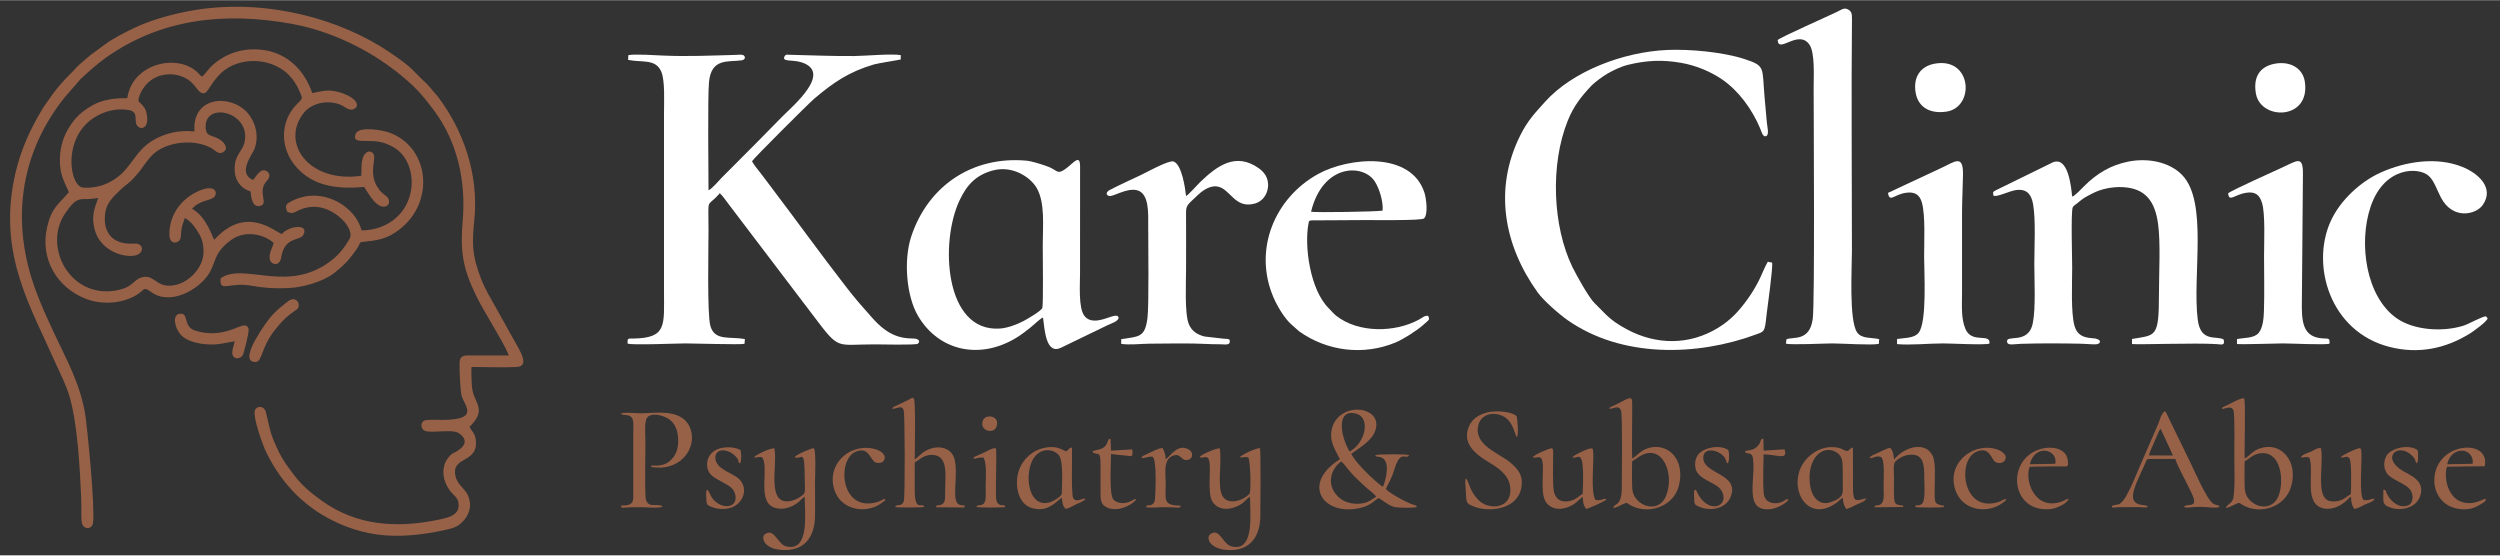 <svg xmlns="http://www.w3.org/2000/svg" xmlns:xlink="http://www.w3.org/1999/xlink" xmlns:xodm="http://www.corel.com/coreldraw/odm/2003" xml:space="preserve" width="1116px" height="248px" style="shape-rendering:geometricPrecision; text-rendering:geometricPrecision; image-rendering:optimizeQuality; fill-rule:evenodd; clip-rule:evenodd" viewBox="0 0 1116 247.8"><rect x="0" y="0" width="1116" height="247.8" fill="#333333" stroke="none"/> <defs> <style type="text/css"> .fil2 {fill:#976147} .fil1 {fill:#976147} .fil0 {fill:white} </style> </defs> <g id="Layer_x0020_1">  <path class="fil0" d="M280.38 26.64c6.35,1.27 12.18,-0.61 14.77,5.14 1.78,3.97 1.26,13.7 1.26,18.61l0 79.46c0,15.28 1.37,20.92 -13.64,21.18 -2.43,0.04 -2.75,-0.3 -2.59,2.25 1.85,0.78 22.01,-0.08 25.86,-0.08 3.92,0 24.43,0.64 26.29,0.19l0.21 -2.09c-6.56,-1.37 -13.58,1.12 -15.47,-6.08 -1.42,-5.38 -0.79,-34.75 -0.79,-42.43 0,-15.99 -1.04,-9.54 5.03,-16.64 1.05,0.84 3.43,4.21 4.32,5.38l37.89 49.89c11.31,15 9.59,12.21 26.85,12.21 2.38,0 18.61,0.4 19.37,-0.3 1.4,-1.3 -0.08,-2.21 -1.64,-2.28 -1.65,-0.08 -2.94,-0.08 -4.56,-0.35 -6.42,-1.06 -10.7,-4.94 -14.76,-9.56 -4.71,-5.35 -6.4,-7.16 -11.09,-13.19 -11,-14.16 -22.67,-30.32 -33.64,-44.79 -1.46,-1.92 -2.82,-3.72 -4.18,-5.53 -1.31,-1.72 -3.3,-4.07 -4.18,-5.73 0.76,-1.35 25.24,-25.77 27.78,-27.93 8.38,-7.09 15.33,-11.97 26.68,-15.31 1.87,-0.55 11.68,-2.06 11.95,-2.22l0 -1.92c-3.71,-0.74 -16.13,0.35 -20.76,0.4 -9.73,0.1 -19.16,-0.35 -28.83,-0.56 -1.25,-0.02 -1.74,-0.27 -2.21,0.57 -1.58,2.8 3.33,1.43 7.55,2.81 13.96,4.56 -4.07,19.55 -8.8,24.36 -3.7,3.76 -7.15,7.25 -10.84,11.03l-16.1 16.16c-1.33,1.38 -4.16,4.81 -5.83,5.56 -0.01,-8.19 -0.41,-41.51 0.22,-48.32 1.01,-10.91 8.76,-8.83 14.56,-9.7 1.35,-0.2 1.92,-1.21 1.04,-2.11 -0.64,-0.66 -2.72,-0.33 -3.85,-0.3 -5.34,0.12 -10.64,0.34 -15.96,0.43 -5.45,0.09 -10.52,0.11 -15.97,-0.13 -3.71,-0.16 -12.6,-0.76 -15.81,-0.21l-0.13 2.13z"></path> <path class="fil0" d="M791.07 117.14l-1.93 -0.39c-1.34,2.22 -2.85,6.2 -4.12,8.66 -1.48,2.88 -3.09,5.51 -4.86,7.97 -3.74,5.21 -7.49,9.37 -13.18,12.85 -12.74,7.82 -27.63,7.82 -40.96,0.57 -7.89,-4.28 -9.16,-6.75 -14.16,-11.52 -2.55,-2.43 -8.29,-12.8 -9.91,-16.12 -8.86,-18.27 -10.01,-45.71 -2.1,-65.39 2.6,-6.49 6,-10.75 10.48,-15.54 1.26,-1.36 5.21,-4.35 7.33,-5.52 2.86,-1.59 5.87,-3.1 9.28,-3.92 8.04,-1.94 15.1,-2.32 23.55,-0.83 6.8,1.19 13.32,4.02 18.26,7.4 7.47,5.13 13.47,13.47 16.99,21.88 0.5,1.19 1.19,4.23 2.79,3.35 1.3,-0.72 0.35,-4.29 0.22,-5.69 -0.35,-3.92 -0.72,-7.87 -1.06,-11.8 -1.17,-13.16 0.58,-13.76 -9.11,-16.89 -9.59,-3.1 -24.3,-4.44 -34.22,-4.01 -19.78,0.84 -42.46,9.52 -54.67,23.17 -4.49,5.01 -7.66,8.2 -11.04,14.96 -11.91,23.82 -7.39,48.9 7.66,69.97 2.67,3.75 9.65,9.85 13.49,12.53 24.09,16.86 57.66,16.19 84.3,6.3 2.1,-0.78 3.11,-1.02 3.66,-2.94 0.46,-1.63 0.61,-3.92 0.82,-5.68 0.45,-3.7 2.92,-21.12 2.49,-23.37z"></path> <path class="fil0" d="M925 87.64c-0.43,-4.45 -1.77,-18.25 -8.75,-15.21l-25.14 12.33c-1.51,0.74 -1.6,0.86 -1.18,2.56 2.08,0.52 7.25,-2.35 10.52,-2.64 4.71,-0.41 6.43,2.41 7.13,6.44 1.23,7.04 0.54,18.94 0.54,26.59 0,7.56 0.69,19.56 -0.68,26.43 -1.99,10.02 -12.45,4.62 -11.44,8.55 0.39,1.54 3.02,0.8 6.2,0.69 8.9,-0.28 18.15,-0.22 27.06,-0.04 1.44,0.03 5.57,0.4 6.64,0.24 2.21,-0.32 2.32,-2.48 -1.74,-2.7 -4.4,-0.25 -6.93,-1.6 -8.06,-5.37 -1.73,-5.77 -1.08,-19.28 -1.08,-26.07 0,-4.85 -0.6,-23.76 0.2,-26.89 0.53,-0.98 1.08,-1.09 2,-1.87 2.91,-2.45 3.43,-2.67 7.19,-4.6 3.55,-1.83 8.59,-2.88 13.21,-2.64 10.25,0.52 14.3,6.44 15.71,16.16 1.22,8.44 0.42,22.54 0.42,31.64 0,19.67 -1.45,18.12 -12.02,19.98l-0.01 2.26c3.57,0.34 28.22,-0.58 37.58,0.02 2.54,0.16 3.97,0.81 3.35,-2.02 -3.08,-1.94 -10.28,1.55 -11.58,-8.89 -2.46,-19.75 4.68,-52.51 -6.94,-64.54 -5.78,-5.99 -15.43,-7.7 -23.97,-6.03 -8.11,1.59 -14.37,5.53 -19.83,11.01 -0.81,0.81 -4.38,4.63 -5.33,4.61z"></path> <path class="fil0" d="M443.21 75.99c8.61,-2.34 16.67,2.83 19.58,7.84 3.82,6.6 2.69,17.18 2.69,25.55 0,3.46 0.31,26.71 -0.19,28 -0.53,1.34 -6.5,4.83 -8.43,5.85 -2.76,1.47 -7.03,3.11 -10.58,3.34 -24.61,1.61 -26.8,-38.44 -17.95,-57.21 3.39,-7.18 7.49,-11.35 14.88,-13.37zm22.39 65.68c0.74,5.69 1.38,16.66 8.02,13.46l20.81 -10.07c1.58,-0.8 4.25,-1.46 4.9,-3.06 0,-4.28 -10.51,4.91 -15.23,-1.07 -2.76,-3.5 -1.97,-13.97 -1.97,-19.06l0.02 -47.56c0.06,-7.09 -4.17,0.39 -8.48,2.13 -1.37,0.55 -2.31,-0.33 -3.5,-1.03 -1.3,-0.76 -2.02,-1.06 -3.62,-1.59 -2.31,-0.77 -5.99,-1.99 -8.51,-2.21 -23.78,-2.08 -43.65,11.04 -51.22,33.73 -3.59,10.78 -2.17,26.88 3.01,35.62 9.28,15.69 27.47,19.55 43.56,9.9 2.32,-1.39 4.31,-2.92 6.27,-4.48 1.87,-1.48 4.99,-4.55 5.94,-4.71z"></path> <path class="fil0" d="M793.56 17.77c0.27,6.35 9.4,-5.12 14.24,2.16 2.43,3.66 1.81,14.02 1.81,19 0,13.36 0.56,96.31 -0.4,103.35 -1.42,10.31 -8.95,7.8 -11.74,9.09l-0.23 1.91c1.8,0.69 17.4,-0.08 20.7,-0.08 4.29,0 17.71,0.9 20.77,0.2l0.15 -2.11c-3.45,-0.82 -7.8,-0.06 -9.84,-3.01 -3.7,-5.34 -2.32,-28.78 -2.32,-36.47 0,-34.14 -0.31,-69.45 0.02,-103.42 0.02,-2.45 -0.17,-3.49 -2,-4.39 -1.57,-0.77 -3.03,0.39 -4.51,1.11 -4.55,2.21 -25.34,11.38 -26.65,12.66z"></path> <path class="fil0" d="M585.26 94.39c5.24,-21.46 23.23,-21.47 28.4,-13.56 1.97,3.01 3.86,8.71 3.54,13.09 -2.29,0.48 -30.51,0.95 -31.94,0.47zm52.29 46.53c-1.49,-0.33 -2.92,1 -4.26,1.72 -10.6,5.72 -26.95,6.06 -36.9,-1.86 -1.08,-0.87 -2.29,-2.32 -3.28,-3.31 -8.27,-8.22 -10.94,-27.61 -9,-37.8 0.25,-1.34 0.26,-1.29 1.65,-1.4l10.11 -0.05c4.4,-0.01 8.79,-0.05 13.17,-0.08 3.43,-0.03 25.38,0.31 26.59,-0.71 2,-1.7 1.02,-9.02 0.28,-11.38 -5.89,-18.7 -33.86,-16.01 -47.54,-8.46 -19.44,10.74 -28.99,33.81 -19.91,55.03 1.69,3.94 4.82,9.22 7.84,11.95l3.66 3.27c12.49,8.86 28.65,10.9 43.01,4.95 3.43,-1.42 9.66,-5.4 12.32,-7.81 2.93,-2.65 2.96,-2.18 2.26,-4.06z"></path> <path class="fil0" d="M1110.49 142l-0.74 -0.88c-1.49,-0.13 -7.6,3.4 -10.07,4.17 -9.16,2.88 -22.08,2.13 -29.91,-3.39 -13.55,-9.56 -17.07,-33.36 -11.5,-49.81 6.07,-17.91 21.5,-17.8 25.99,-13.61 2.36,2.19 3.54,6.08 5.35,9.56 5.34,10.22 15.71,7.63 18.67,3.39 5.41,-7.72 -2.14,-14.27 -9.17,-17.06 -11.42,-4.55 -25.22,-2.44 -36.26,2.51 -9,4.02 -18.21,12.35 -22.5,21.91 -8.86,19.76 -0.14,49.19 26.27,55.96 13.01,3.35 25.13,0.74 35.89,-5.94 1.66,-1.03 7.6,-5.26 7.98,-6.81z"></path> <path class="fil0" d="M500.51 151.3l-0.01 2.09c3.43,0.6 8.87,-0.03 12.5,-0.07 6.5,-0.08 19.27,-0.25 25.33,0.11 2.16,0.13 4.1,0.14 6.25,0.15 2.47,0.01 4.85,0.73 4.33,-1.96 -0.34,-0.52 -1.99,-0.49 -2.6,-0.52l-8.52 -0.97c-3.33,-0.78 -5.91,-2.53 -7.14,-5.65 -1.88,-4.72 -1.19,-18.4 -1.19,-24.34 0,-8.45 0.06,-16.91 -0.01,-25.35 -0.03,-3.52 1.15,-3.81 5.05,-7.62 1.54,-1.51 5.09,-4.51 8.64,-4.06 6.2,0.78 7.85,10.28 17.15,7.62 2.99,-0.85 5.27,-3.56 5.72,-7.11 0.56,-4.39 -1.93,-7.08 -4.08,-8.61 -10.22,-7.27 -18.51,-1.18 -26.15,6.14 -1.18,1.13 -5.27,5.79 -6.32,6.26 -0.4,-3.64 -1.88,-13.98 -5.52,-15.4 -2.03,-0.79 -12.12,4.81 -14.57,5.98 -4.6,2.19 -9.61,4.43 -14.07,6.77 -1.34,0.7 -1.91,2.11 -0.25,2.62 1.76,0.55 7.97,-3.81 12.62,-2.53 5.37,1.47 4.9,10.28 4.9,15.85 -0.01,7.79 0.38,35.67 -0.34,41.21 -1.14,8.67 -3.68,8.15 -11.72,9.39z"></path> <path class="fil0" d="M994.65 86.19c0.35,4.06 2.8,0.68 7.73,-0.19 4.33,-0.76 6.24,0.84 7.36,4.39 1.55,4.86 0.93,18 0.93,23.85 0,8.02 0.21,16.3 -0.04,24.29 -0.1,3.47 -0.47,7.66 -2.34,9.94 -2.02,2.47 -6.18,2.13 -9.7,2.79l-0.01 2.2c2.01,0.29 16.91,-0.26 20.6,-0.26 3.41,0 18.81,0.75 20.69,0.13 0.38,-3.5 -1.14,-1.65 -5.62,-2.77 -7.79,-1.95 -6.66,-11.06 -6.66,-20.01l0.44 -52.75c0.11,-8.62 -2.43,-6.26 -9.23,-3.14 -3.24,1.48 -22.94,10.35 -24.15,11.53z"></path> <path class="fil0" d="M842.8 86c0.68,4.44 2.61,0.81 7.86,-0.02 4.15,-0.65 6.32,0.89 7.3,4.44 1.56,5.65 0.97,17.37 0.97,23.82 0,7.18 1.35,29.31 -2.43,34.17 -1.96,2.52 -6.08,2.25 -9.65,2.82l-0.02 2.28c5.76,0.55 14.46,-0.31 20.6,-0.31 3.35,0 18.85,0.81 20.65,0.08 0.65,-4.97 -7.83,0.31 -10.74,-6.6 -2,-4.75 -1.49,-10.75 -1.49,-16.13 0,-11.8 0,-23.6 0,-35.4 0,-5.81 0.35,-11.55 0.43,-17.35 0.13,-9.16 -3.75,-5.65 -9.23,-3.15l-24.25 11.35z"></path> <path class="fil1" d="M598.81 205.87c2.6,2.68 3.27,4.38 7.28,8.13l3.99 3.73c1.09,0.96 3.64,2.77 4.28,3.94 -1.78,0.79 -3.47,3.12 -8.45,3.12 -3.82,0 -6.53,-1.2 -8.62,-3.22 -5.68,-5.49 -2.86,-12.88 1.52,-15.7zm3.65 -4.39c-4.51,-7.67 -5.72,-19.2 2.86,-16.94 6.6,1.73 4.39,12.97 -2.86,16.94zm0.74 1.01c3.42,-2.47 8.43,-5.46 10.23,-9.18 5.66,-11.76 -14.59,-14.99 -18.62,-2.88 -2.06,6.2 1.61,10.75 3.33,14.49 -16.64,10.45 -8.38,24.06 6.51,22.19 7.09,-0.88 8.31,-3.6 10.82,-4.87 2.09,1.16 4.05,3.16 6.82,3.95 1.53,0.43 8.95,0.57 10.17,0.02 -0.28,-0.75 0,-0.38 -0.79,-0.78 -0.06,-0.03 -0.74,-0.23 -0.93,-0.29 -3.23,-1.01 -10.88,-5.36 -12.08,-6.95 1.25,-3.14 2.14,-3.43 3.87,-8.99 2.8,-9.03 5.18,-3.66 6.49,-6.13 -0.82,-0.5 -14.02,-0.49 -15.1,0 0.33,0.78 0.05,0.39 0.93,0.67 0,0 0.91,0.13 1.06,0.16 5.33,1.03 2.66,10.42 1.45,13.33 -1.08,-0.57 -2.99,-2.35 -4.1,-3.3 -2.73,-2.32 -8.56,-8.26 -10.06,-11.44z"></path> <path class="fil1" d="M1002.03 205.78c2.03,-0.88 3.33,-2.95 6.69,-3.49 9.47,-1.52 11.09,12.01 8.44,18.93 -2.21,5.78 -8.7,6.12 -12.74,2.07 -1.97,-1.98 -2.43,-4.03 -2.44,-7.57 -0.01,-3.24 -0.1,-6.71 0.05,-9.94zm-10.14 -23.29c1.98,-0.26 4.29,-1.68 5.14,0.67 0.66,1.81 0.36,17.66 0.36,20.22 0,3.23 0.54,17.42 -0.78,19.81 -0.95,1.74 -3.07,2.41 -2.87,3.4 0.73,0.15 2.92,-1.04 3.88,-1.49 2.43,-1.13 1.71,-0.77 3.71,0.35 7.41,4.17 18.7,1.18 21.45,-8.48 3.24,-11.33 -4.67,-20.18 -14.08,-16.87 -3.25,1.14 -4.6,3.41 -6.68,4.5 -0.21,-4.49 0.55,-24.43 -0.22,-26.78 -0.69,-0.84 -5.95,2.2 -7.74,3.02 -2.65,1.21 -1.86,0.75 -2.17,1.65z"></path> <path class="fil1" d="M403.5 223.43c-0.84,3.11 -3.42,1.15 -3.89,2.78 0.72,0.38 12.49,0.25 13.03,-0.01 -1.01,-2.52 -4.32,2.85 -4.3,-7.7 0,-4.05 -0.04,-8.11 0.01,-12.16 2.11,-1.19 3.91,-3.46 7.8,-3.37 7.4,0.16 5.76,9.29 5.76,16.46 0,3.21 0.24,5.38 -2.29,5.96 -1.44,0.32 -1.51,-0.26 -1.83,0.96l12.84 0.1c0.08,-1.5 -0.36,-0.63 -2.13,-1.15 -4.39,-1.29 -0.21,-14.09 -2.62,-21.16 -1.1,-3.24 -4.68,-5.18 -9.02,-4.34 -1.91,0.37 -3.41,1.15 -4.75,2.02l-3.55 3.07c-0.04,-0.07 -0.15,0.1 -0.22,0.14 0,-2.95 0.48,-26.18 -0.37,-27.09 -0.58,-0.64 -0.23,-0.61 -1.35,-0.17 -0.17,0.07 -1,0.57 -1.2,0.68l-5.02 2.4c-1.04,0.48 -1.78,0.53 -2.12,1.56 1.98,0.04 4.33,-1.98 5.14,0.69 0.54,1.77 0.6,38.42 0.08,40.33z"></path> <path class="fil1" d="M535.49 204c1.66,0.73 3.5,-1.28 4.25,1.37 1.03,3.62 -0.81,14.02 1.32,18.13 1.42,2.76 4.93,4.33 9.13,3.15 4.95,-1.39 5.89,-3.91 7.82,-5.03 -0.01,7.35 2.24,25.16 -8.47,22.11 -3.73,-1.07 -4.91,-7.86 -8.89,-5.64 -2.6,1.44 -0.96,6.38 6.06,7.21 10.48,1.23 15.73,-5.02 15.9,-14.76 0.06,-4.03 0.24,-28.44 -0.14,-30.6 -1.23,-0.22 -8.46,2.95 -8.94,4.06 0.89,0.44 1.84,-0.48 3.78,0.15 0.87,2.54 1.16,13.05 0.6,15.96 -2.41,3.1 -11,6.39 -12.82,-0.33 -1.44,-5.31 0.4,-14.29 -0.61,-19.76 -1.08,-0.2 -8.35,2.63 -8.99,3.98z"></path> <path class="fil1" d="M728.61 205.77c1.02,-0.45 2.01,-1.35 3.19,-2.08 10.11,-6.35 15.95,7.48 11.95,17.51 -2.63,6.58 -9.49,5.49 -12.71,2.08 -2.02,-2.14 -2.47,-3.82 -2.48,-7.56 -0.01,-3.24 -0.11,-6.74 0.05,-9.95zm-10.13 -23.27c1.94,-0.31 4.27,-1.84 5.14,0.68 0.73,2.1 0.35,29.79 0.35,34.09 0.02,9.34 -3.63,7.03 -3.73,9.4 0.93,-0.03 2.96,-1.11 3.97,-1.58 2.38,-1.11 1.76,-0.71 3.71,0.38 7.62,4.24 18.94,0.85 21.46,-8.51 3.21,-11.92 -4.96,-20.01 -14.07,-16.87 -3.11,1.07 -4.71,3.42 -6.69,4.48 -0.26,-3.8 0.13,-24.45 -0.05,-25.83 -0.34,-2.54 -3.17,-0.08 -7.91,2.09 -2.7,1.23 -1.87,0.75 -2.18,1.67z"></path> <path class="fil1" d="M358.34 220.87c-1.34,1.08 -3,2.14 -5.13,2.61 -11.43,2.49 -5.99,-15.92 -7.51,-23.4 -1.53,-0.44 -8.63,3.04 -9.07,3.88 1.02,0.63 1.49,-0.45 3.62,0.08 2.86,4.3 -1.25,16.26 3.05,20.95 1.93,2.11 5.74,2.54 9.08,1.34 4.26,-1.53 5.17,-3.84 6.85,-4.65 -0.01,7.29 2.34,24.89 -8.43,22.07 -3.58,-0.94 -4.96,-7.74 -8.87,-5.68 -2.27,1.2 -0.96,3.93 0.47,5.12 1.51,1.26 3.33,1.85 5.58,2.11 10.6,1.22 15.74,-5.21 15.85,-15.07 0.05,-5.13 -0.01,-10.3 -0.01,-15.43 0,-1.13 0.57,-14.05 -0.56,-14.81 -0.43,-0.29 -7.96,2.83 -8.52,4.01 3.15,1.48 4.49,-4.92 4.49,9.87 0,3.9 0.58,5.83 -0.89,7z"></path> <path class="fil2" d="M281.3 226.36c1.74,-0.04 3.5,-0.07 5.24,-0.05 1.44,0.01 8.63,0.67 9.23,-0.4 -2.65,-1.67 -7.3,1.65 -7.64,-4.62 -0.29,-5.37 -0.02,-18.46 -0.02,-24.7 0,-2.78 -0.74,-9.37 1.24,-10.77 2.74,-1.96 7.78,0.02 9.63,1.42 2.14,1.62 3.57,4.48 3.74,8.42 0.19,4.35 -0.82,7.13 -3.07,9.42 -1.05,1.06 -2.09,1.85 -3.86,2.3 -3.16,0.82 -4.29,-0.13 -5.29,0.63 0.39,0.37 -0.05,0.19 0.78,0.47l3.61 0.19c11,-0.56 16.46,-10.59 12.95,-18.26 -3.83,-8.37 -15.68,-5.98 -21.91,-6.01 -1.79,0 -7.7,-0.61 -8.81,0.16 0.81,1.09 3.52,-0.05 4.9,1.75 0.96,1.25 0.69,3.97 0.68,5.65 0,4.32 0,8.64 0,12.96 0,4.43 0,8.85 0,13.27 0.01,5.75 0.62,7.38 -5.56,7.41 0.34,1.44 0.58,0.86 4.16,0.76z"></path> <path class="fil1" d="M959.23 203.2c0.57,-1.99 1.72,-4.24 2.55,-6.2 0.5,-1.18 1.91,-4.86 2.71,-5.74l5.53 11.96 -10.79 -0.02zm-0.4 22.71c-1.46,-0.96 -4.51,0.04 -6.17,-2.41 -2.07,-3.06 2.65,-11.33 4.59,-15.91 0.23,-0.53 0.37,-0.93 0.64,-1.5 0.52,-1.1 0.11,-0.76 1.02,-1.32l12.15 0c0.96,3.19 3.97,8.42 5.54,11.77 0.74,1.57 2.31,4.4 2.7,5.96 0.95,3.87 -2.44,2.25 -4.35,3.41 0.57,0.94 2.18,0.48 3.43,0.4 1.4,-0.08 2.89,-0.16 4.29,-0.16 2.13,0 6.34,0.79 8.05,0.06 -0.37,-1.02 0.47,-0.29 -1.32,-0.89 -0.8,-0.27 -0.86,-0.2 -1.49,-0.64 -3.11,-2.2 -8.65,-15.46 -10.42,-18.91l-9.6 -19.71c-0.22,-0.45 -0.44,-1.03 -0.68,-1.48 -0.65,-1.19 -0.01,-0.47 -0.9,-1.07 -1.46,0.86 -2.2,3.99 -2.86,5.6l-7.48 17.19c-1.68,3.78 -3.26,7.93 -5.05,11.62 -4.81,9.92 -5.54,6.08 -8.26,7.99 0.44,0.77 0.09,0.54 1.58,0.5 0.63,-0.02 1.35,-0.09 2,-0.11l8.65 -0.01c0.69,0.03 1.54,0.11 2.19,0.12 1.58,0.01 1.46,-0.18 1.75,-0.5z"></path> <path class="fil1" d="M654.35 213.49c-0.04,0.08 -0.08,0.18 -0.09,0.24 -0.02,0.06 -0.07,0.17 -0.09,0.24l-0.09 1.44c0.03,0.63 0.12,1.35 0.17,2 0.51,6.96 -0.32,6.97 3.48,8.52 7.18,2.92 19.62,1.35 21.38,-8.25 1.09,-5.91 -1.96,-8.67 -4.58,-11.03 -4.86,-4.38 -16.97,-7.85 -14.57,-17.1 1.11,-4.28 5.88,-6.17 10.71,-4.03 3.54,1.56 4.8,5.18 5.89,8.32 0.31,0.91 0.09,0.59 0.63,1.16 0.73,-1.01 0.26,-7.98 -0.18,-9.33 -2.22,-2.15 -9.22,-2.53 -12.57,-1.79 -4.11,0.92 -7.2,2.96 -8.61,6.16 -4.03,9.14 5.46,14.14 10.41,17.2 2.85,1.77 6.02,4.28 7.3,7.51 0.74,1.87 0.97,4.45 0.33,6.61 -1.7,5.75 -10.14,5.96 -14.22,1.4 -3.33,-3.73 -3.41,-5.88 -4.61,-8.34 -0.24,-0.49 -0.24,-0.4 -0.37,-0.59l-0.32 -0.34z"></path> <path class="fil0" d="M863.53 28.35c-6.19,1.17 -9.68,5.95 -8.34,13.16 1.15,6.18 6.27,9.3 13.63,8.23 12.91,-1.86 11.56,-24.58 -5.29,-21.39z"></path> <path class="fil0" d="M1015.31 28.37c-6.41,1.26 -9.6,5.8 -8.27,13.32 2.16,12.14 24.58,11.9 21.81,-5.48 -0.95,-5.93 -6.64,-9.2 -13.54,-7.84z"></path> <path class="fil1" d="M849.64 226.21c-0.33,-0.99 0.39,-0.41 -1.38,-0.75 -1.98,-0.4 -2.57,-0.54 -2.74,-3.6 -0.16,-2.75 -0.04,-5.82 -0.04,-8.61 0,-3.82 -0.58,-6.3 0.89,-7.61 1.39,-1.25 3.39,-2.45 5.92,-2.72 6.57,-0.7 6.71,4.72 6.7,10.33 0,3.26 0.74,10.49 -1.28,11.76 -1.72,1.09 -2.25,-0.33 -2.81,1.2 0.71,0.32 12.2,0.35 12.92,0 -0.33,-1.01 0.65,-0.29 -1.09,-0.71 -3.56,-0.86 -3.08,-1.28 -3.08,-8.85 0,-3.61 0.49,-10.22 -0.85,-13.14 -3.14,-6.86 -12.69,-4.26 -17.28,1.55 -0.39,-2.54 -0.3,-3.77 -1.8,-5.26 -1.04,0.09 -3.87,1.5 -4.9,2 -2.21,1.07 -3.85,1.44 -4.25,2.61 1.53,0.25 2.74,-1.31 4.99,-0.54 1.95,0.99 1.26,9.59 1.26,12.78 0,3.39 0.69,7.68 -1.72,8.59 -1.73,0.65 -1.97,-0.24 -2.37,1.13l12.91 -0.16z"></path> <path class="fil1" d="M1042.66 226.35c1.78,-0.64 2.48,-1.18 3.76,-2.1 2.03,-1.44 1.72,-2.02 3.06,-2.56 0.08,2.28 0.41,3.91 1.45,5.36 1.42,0 3.52,-1.36 4.93,-2 1.12,-0.5 3.8,-1.24 4.19,-2.51 -1.98,-0.17 -2.14,1 -4.89,0.54 -2.31,-1.3 -0.58,-18.69 -1.09,-21.87 -0.27,-1.61 -0.02,-0.7 -0.57,-1.2 -0.58,-0.41 -8.03,3.02 -8.56,3.99 1.34,0.61 2.7,-1.07 3.85,0.51 1.11,1.53 0.73,13.88 0.63,15.95 -2.14,1.18 -3.2,2.89 -6.93,3.26 -3.6,0.35 -5.16,-1.33 -5.88,-4.22 -1.32,-5.31 0.45,-14.38 -0.52,-19.54 -1.52,-0.32 -3.17,0.96 -4.62,1.61 -1.22,0.55 -3.73,1.14 -4.32,2.43 0.97,0.47 1.75,-0.54 3.77,0.18 2.35,6.78 -2.98,21.22 6.83,22.75 1.77,0.28 3.42,-0.03 4.91,-0.58z"></path> <path class="fil1" d="M684.22 204c1.65,0.74 3.43,-1.25 4.2,1.4 1.08,3.72 -0.95,13.71 1.36,18.1 1.39,2.65 4.76,4.32 8.87,3.19 4.11,-1.12 5.53,-3.16 7.83,-5.05 0.32,2.7 0.22,3.57 1.54,5.46 0.89,-0.1 8.38,-3.36 9.12,-4.28 -1.48,-0.88 -1.4,0.74 -4.9,0.29 -2.41,-3.62 -0.5,-18.01 -1.1,-21.9 -0.26,-1.71 0.04,-0.64 -0.52,-1.09 -0.71,-0.65 -8.22,2.99 -8.66,3.9 2.48,1.31 5.57,-6.26 4.54,16.35 -2.14,1.17 -3.04,2.93 -6.85,3.34 -3.36,0.37 -5.24,-1.41 -5.94,-4.14 -0.74,-2.86 -0.36,-13.26 -0.38,-17.45 0,-2.05 -0.19,-1.78 -0.56,-2.08 -0.48,-0.37 -8.01,2.83 -8.55,3.96z"></path> <path class="fil1" d="M807.91 215.72c-1.3,-12.19 6.71,-17.85 12.4,-13.53 2.12,1.61 2.28,3.81 2.28,7.36 -0.01,3.18 0.07,6.43 0.02,9.59 -0.04,2.75 -2.55,3.83 -4.88,4.75 -6.14,2.42 -9.25,-2.89 -9.82,-8.17zm19.23 -16.04c-1.98,0.34 -1.39,2.12 -3.43,1.34 -1.38,-0.52 -1.75,-1.02 -3.66,-1.34 -3.08,-0.51 -6.19,0.06 -8.58,1.28 -16.9,8.58 -7.72,34.88 8.3,23.43 0.99,-0.71 1.87,-1.78 2.87,-2.29 0.18,2.16 0.47,3.5 1.46,4.98 1.22,-0.1 3.5,-1.39 4.73,-1.97 1.37,-0.65 3.78,-1.3 4.31,-2.79 -4.45,1.01 -5.97,2.36 -5.96,-4.44l-0.04 -18.2z"></path> <path class="fil1" d="M473.99 220.35c-0.49,1.06 -1.69,1.85 -2.64,2.45 -0.92,0.56 -2,1.14 -3.19,1.44 -8.52,2.1 -10.8,-10.63 -7.63,-18.13 2.56,-6.09 8.85,-6.5 11.96,-3.23 2.42,2.54 1.5,12.99 1.5,17.47zm1.91 -18.95c-2.53,-1.18 -3.91,-2.13 -7.54,-1.89 -7.21,0.48 -13.65,6.14 -14.34,14.35 -0.45,5.29 1.42,11.32 6.68,12.85 7.42,2.17 11.46,-3.65 13.28,-4.64 0.39,2.42 0.27,3.45 1.71,5.02 1.35,-0.24 3.44,-1.41 4.68,-2.06 1.11,-0.59 3.78,-1.44 4.18,-2.49 -1.22,-0.48 -4.11,2.04 -5.48,-0.33 -0.95,-1.65 -0.41,-19.7 -0.52,-22.56 -1.67,0.29 -0.6,0.35 -2.65,1.75z"></path> <path class="fil1" d="M1092.43 207.15c0.56,-3.02 2.8,-5.73 5.94,-6.03 3.48,-0.34 5.94,2.48 5.43,5.81l-11.37 0.22zm16.73 0.87c2.67,-12.1 -19.93,-11.12 -22.29,3.9 -1.08,6.9 2.56,12.17 7.06,14.12 2.68,1.17 6.36,1.63 9.4,0.81 1.27,-0.34 2.94,-1.17 3.84,-1.72 2.14,-1.28 2.48,-1.52 2.55,-2.55 -1.52,0.06 -3.58,1.89 -7.33,1.91 -10.75,0.06 -11.52,-13.57 -9.97,-16.26l16.74 -0.21z"></path> <path class="fil1" d="M906.14 207.14c0.62,-2.92 2.7,-5.73 5.85,-6.02 3.41,-0.32 6.22,2.33 5.48,5.81l-11.33 0.21zm-0.07 1.11c4.22,-0.11 8.5,-0.13 12.72,-0.16 4.2,-0.02 4.55,0.7 4.33,-2.22 -0.45,-6.14 -7.51,-6.99 -12.52,-5.43 -15.31,4.75 -13.09,28.52 4.8,26.71 2.64,-0.27 7.73,-2.63 8.03,-4.63 -1.36,0.22 -1.81,0.87 -3.28,1.36 -12.18,4.09 -16.49,-10.09 -14.08,-15.63z"></path> <path class="fil1" d="M395.16 222.56c-1.11,0.17 -2.08,1.02 -3.46,1.43 -16.5,4.91 -18.16,-18.53 -9.98,-22.31 6.13,-2.84 6.67,3.53 9.02,4.59 1.3,0.59 3.02,0.25 3.65,-0.58 3.42,-4.56 -9.43,-9.34 -17.72,-2.28 -3.27,2.78 -5.86,7.51 -4.64,13.53 2.11,10.46 13.85,12.64 20.88,7.95 0.34,-0.22 1.11,-0.76 1.44,-1.03 0.9,-0.75 0.68,-0.08 0.81,-1.3z"></path> <path class="fil1" d="M895.53 222.63c-1.14,0.04 -1.94,0.89 -3.35,1.34 -16.02,5.12 -18.5,-17.91 -10.41,-22.13 6.34,-3.3 7.12,3.22 8.96,4.28 1.08,0.62 2.82,0.71 3.77,-0.2 4.27,-4.11 -8.34,-10.05 -17.36,-2.54 -3.15,2.61 -6.12,7.24 -4.7,13.67 2.39,10.83 14.25,12.33 20.89,7.77 1.28,-0.88 2.06,-1.18 2.2,-2.19z"></path> <path class="fil1" d="M756.49 218.52c-0.52,1.18 -0.2,3.46 -0.14,4.9 0.08,1.85 0.6,1.98 2.13,2.67 2.46,1.11 5.88,1.41 8.57,0.52 2.58,-0.85 4.53,-2.53 5.45,-4.76 4.32,-10.45 -11.67,-10.15 -12.15,-17.23 -0.41,-5.91 8.33,-3.85 10.09,0.55 0.54,1.36 -0.07,0.97 0.86,1.57 0.77,-1.04 0.62,-4.33 0.31,-5.83 -3.92,-2.92 -11.86,-1.07 -13.92,2.45 -1.33,2.28 -1.38,5.63 0.1,7.67 2.63,3.65 8.85,4.54 10.78,8.04 3.76,6.8 -5.97,10.99 -11.03,0.54 -0.57,-1.18 -0.08,-0.8 -1.05,-1.09z"></path> <path class="fil1" d="M1063.95 218.43c-0.05,5.75 -0.55,6.56 2.59,7.85 4.75,1.96 11.8,0.69 13.79,-4.85 2.49,-6.95 -4.35,-9.29 -7.78,-11.36 -10.12,-6.12 -1.67,-13.15 4.56,-6.4 1.74,1.88 0.65,2.19 1.83,3.07 0.86,-1.08 0.38,-5.77 0.34,-5.83 -4.05,-3.07 -12.13,-0.81 -13.95,2.43 -1.24,2.19 -1.38,5.24 -0.03,7.5 1.13,1.87 3.25,2.83 5.29,3.97 2.03,1.14 4.39,2.19 5.53,4.03 1.35,2.18 1.27,5.77 -1.26,6.69 -3.66,1.33 -7.1,-1.39 -8.85,-4.29 -1.75,-2.92 -0.28,-2.26 -2.06,-2.81z"></path> <path class="fil1" d="M315.55 218.48c-0.57,1.07 -0.26,3.5 -0.2,4.97 0.1,1.96 0.73,2.08 2.36,2.76 2.55,1.06 5.92,1.21 8.64,0.31 4.98,-1.63 7.99,-8 3.86,-12.5 -2.77,-3.02 -10.78,-4.48 -10.88,-9.72 -0.08,-4.23 5.28,-4.56 9.15,-0.58 2.13,2.2 0.33,2.34 1.88,3.01 0.72,-1.15 0.56,-4.33 0.26,-5.82 -1.89,-1.37 -5.65,-1.56 -8.19,-1.1 -7.11,1.28 -7.87,7.97 -5.77,11.11 2.29,3.45 8.92,4.68 10.84,7.97 1.38,2.37 1.3,5.68 -1.26,6.62 -2.7,0.99 -5.3,-0.4 -6.8,-1.64 -2.67,-2.18 -2.44,-4.7 -3.89,-5.39z"></path> <path class="fil1" d="M780.22 202.24c0.52,0.12 0.75,0.09 1.18,0.3 0.7,0.36 0.98,0.94 1.12,1.94 1.38,9.64 -4.47,24.26 8.2,22.66 2.39,-0.3 7.09,-2.66 7.64,-4.31 -0.91,-0.46 -1.49,0.51 -2.82,1.1 -2.76,1.21 -7.75,0.99 -8.22,-3.88 -0.47,-4.97 -0.06,-12.14 -0.06,-17.35 6.04,0.29 9.31,1.88 9.64,-0.29 0.04,-0.24 -0.01,-1.17 -0.12,-1.38 -0.46,-0.85 0.53,-0.43 -1.06,-0.51l-8.44 0.55 -0.12 -5.38c-1.52,0.31 -0.89,0.63 -1.66,2.14 -0.33,0.64 -0.88,1.26 -1.57,1.82 -1.77,1.42 -3.45,1.17 -4.08,1.4 -0.93,0.34 -0.57,-0.07 -0.92,0.79l1.29 0.4z"></path> <path class="fil1" d="M487.59 201.53c0.52,0.47 0.13,0.4 1.05,0.68 2.22,0.7 2.65,-0.64 2.64,6.42 0,3.49 0.01,6.99 0,10.49 -0.01,3.91 -0.03,6.14 3.18,7.45 7.7,3.13 16.82,-6.7 10.59,-3.09 -2.53,1.47 -6.41,1.36 -8.07,-0.66 -1.9,-2.32 -1.04,-16.06 -1.03,-20.23l9.21 0.95c0.62,-1.33 0.44,-1.72 0.22,-3.03l-9.42 0.56 -0.21 -5.29c-1.3,0.07 -0.85,0.51 -1.57,2.01 -1.69,3.5 -5.27,2.57 -6.59,3.74z"></path> <path class="fil1" d="M526.96 225.6c-8.03,-0.01 -6.57,-2.7 -6.57,-9.88 0,-3.97 -1.48,-11.34 3.84,-12.58 3.08,-0.71 3.01,2.62 6.01,2.05 2.45,-0.46 2.52,-3.47 0.44,-4.64 -4.97,-2.81 -8.05,2.85 -10.28,4.39 -0.21,-2.51 -0.57,-3.29 -1.39,-5.05 -1.78,-0.07 -5.13,1.89 -7.48,2.93 -0.31,0.14 -1.01,0.42 -1.25,0.59 -0.62,0.46 -0.45,0.17 -0.69,0.9 1.07,0.38 3.07,-0.84 4.9,-0.5 2.18,1.05 1.23,18.78 1,19.6 -0.25,0.95 -0.7,1.54 -1.57,1.86 -1.45,0.53 -1.9,-0.25 -2.36,0.99 1.39,0.48 5.98,0.02 7.95,0.05 1.38,0.02 2.76,0.02 4.13,0.08 3.87,0.18 3.1,0.29 3.32,-0.79z"></path> <path class="fil1" d="M434.57 204.61c0.79,0.3 2.32,-0.79 4.53,-0.39 1.51,3.01 0.91,8.77 0.91,12.74 0,1.8 0.21,5.01 -0.27,6.63 -0.84,2.79 -3.3,1.08 -3.88,2.62 0.71,0.32 12.19,0.35 12.92,0 -0.48,-1.49 -1.03,-0.12 -2.79,-1.14 -0.9,-0.52 -1.2,-1.48 -1.31,-2.65 -0.41,-4.02 0.43,-20.75 -0.15,-22.37 -1.03,-0.46 -3.99,1.25 -5.19,1.85l-3.83 1.72c-1.49,0.89 -0.51,-0.1 -0.94,0.99z"></path> <g id="_2512356590672"> <path class="fil1" d="M227.11 158.58c-5.37,0 -10.74,0.02 -16.1,0 -2.65,-0.01 -5.4,-0.39 -5.79,2.46 -0.29,2.11 0.24,13.46 0.85,15.56 1.3,4.5 8.41,10.75 -8.86,10.75 -1.69,0 -6.54,-0.26 -7.75,0.3 -2.1,0.98 -1.57,4.1 0.51,4.67 3.75,1.03 12.09,-1.14 15.16,1.15 6.64,4.94 -3.03,8.75 -3.32,8.99 -5.43,4.5 -4.71,11.72 -0.62,16.9 1.25,1.58 3.05,2.58 3.43,4.75 1,5.63 -4.1,6.77 -8.51,7.71 -18.7,3.99 -36.92,2.84 -52.44,-8.38 -8.33,-6.02 -10.51,-8.64 -16.07,-16.48 -2.18,-3.06 -3.85,-6.67 -5.45,-10.48 -1.91,-4.56 -2.22,-8.05 -3.52,-12.78 -0.71,-2.6 -3.79,-2.85 -4.74,-0.84 -1.37,2.92 3.69,16.36 4.99,19 7.08,14.45 17.92,25.51 33.11,32.02 8.54,3.66 17.26,5.51 27.52,5.16 5.15,-0.17 9.83,-0.75 14.72,-1.67 2.2,-0.41 4.69,-0.9 6.68,-1.43 2.65,-0.71 3.68,-1.35 5.31,-2.89 3.24,-3.04 4.58,-7.32 2.83,-11.65 -1.54,-3.82 -5.56,-5.18 -5.94,-10.44 -0.53,-7.32 10.84,-4.56 9.21,-15.16 -0.44,-2.81 -2.08,-3.76 -2.72,-5.37 8.54,-8.35 1.26,-10.52 1.01,-18.76 -0.07,-2.42 -0.33,-5.62 -0.13,-7.96 6.43,0 13.69,0.32 20.02,0.01 6.35,-0.31 1.58,-7.19 -1.53,-12.85 -2.49,-4.53 -4.89,-8.78 -7.34,-13.17 -2.35,-4.21 -5.11,-8.67 -6.98,-13.56 -4.16,-10.84 -3.89,-15.96 -2.88,-26.41 1.95,-20.13 -4.93,-39.68 -16.39,-54.82l-4.77 -5.51c-6.79,-6.14 -5.18,-6.38 -16.64,-14.14 -22.18,-15.01 -53.31,-23 -82.11,-19.57 -10.61,1.27 -23.26,4.48 -31.99,8.71 -4.6,2.23 -9.32,4.61 -13.12,7.4 -5.74,4.22 -6.04,4.24 -11.46,9.07 -0.99,0.88 -1.47,1.55 -2.43,2.52 -5.03,5.06 -7.47,7.65 -11.8,14.03 -0.72,1.06 -1.33,1.76 -2.01,2.94 -0.6,1.03 -1.38,2.33 -1.97,3.35 -5.04,8.79 -9.1,18.73 -11.12,29.92 -5.96,32.95 7.52,54.88 19.12,80.98 2.1,4.72 4.56,9.38 6.02,14.49 3.57,12.47 4.57,31.85 5.17,45.74 0.14,3.05 -0.14,7.26 0.2,10.07 0.43,3.5 4.63,3.63 5.05,0.34 0.93,-7.18 -2.4,-40.96 -3.42,-47.87 -1.64,-11.18 -6.34,-21.01 -10.83,-30.27 -4.23,-8.73 -9.21,-19.14 -12.41,-28.66 -10.11,-30.06 -4.98,-59.34 14.02,-83.11l7.25 -8.32c3.45,-3.15 6.92,-6.37 11.15,-9.38 24.1,-17.1 52.25,-20.63 82.84,-15.12 20.39,3.68 40.19,14.37 54.32,27.77 3.38,3.2 6.33,6.93 9.43,11.09 10.07,13.56 14.17,30.85 12.71,48.56 -1.13,13.73 -0.28,21.18 5.97,33.96 2.18,4.45 4.91,8.9 7.36,13.18 1.78,3.1 6.06,10.16 7.2,13.5z"></path> <path class="fil1" d="M90.33 34.09c-1.05,-0.52 -0.94,-0.61 -1.78,-1.49 -8.6,-9.05 -29.46,-4.79 -31.73,11.13 -5.88,-0.1 -11.35,0.74 -15.75,3.3 -4.59,2.68 -7.19,5.05 -9.9,9.22 -2.61,4.02 -4.34,8.84 -4.43,14.56 -0.1,6.98 1.74,9.7 4,14.86 -4.7,5.62 -7.65,6.75 -9.71,15.65 -3.24,14.01 4.25,26.94 17.4,32.01 7.55,2.91 17.27,2.01 23.52,-2.42 2.53,-1.8 2.23,-3.09 5.44,-0.71 8.62,6.38 21.39,-1.05 25.81,-8.03 3.48,-5.51 1.97,-9.37 10.2,-15.29 5.72,-4.11 14.07,-2.74 18.77,1.45 -0.53,2.2 -2.44,4.85 -1.63,7.65 0.63,2.17 4.34,2.97 5,-1.19 1.5,-9.43 8.32,-7.26 9.83,-9.96 2.89,-5.16 -6.28,-4.36 -9.55,-0.44 -3.37,-1.2 -16.03,-13.09 -30.18,2.56 -0.83,-1.06 -3.31,-10.18 -9.86,-13.83 2.88,-3.72 8.44,-3.67 9.88,-5.32 1.85,-2.15 0.1,-6.16 -7.89,-2.22 -6.86,3.38 -12.13,10.05 -12.16,18.87 -0.02,5.27 4.56,4.07 5.02,1.66 0.28,-1.45 0.14,-3.1 0.56,-4.82 0.35,-1.46 0.93,-2.75 1.3,-4.06 2.18,1.04 4.09,3.38 5.39,5.4 1.71,2.64 2.68,4.67 2.94,8.16 0.26,3.47 -0.56,6.12 -2.11,8.65 -2.76,4.48 -7.92,8.11 -13.6,7.99 -5.69,-0.12 -6.87,-5.39 -12.12,-3.62 -3.81,1.29 -3.48,4.29 -10.92,5.7 -20.69,3.92 -33.1,-19.4 -23.02,-34.33 4.62,-6.83 6.16,-6.39 9.97,-6.43 1.93,-0.02 3.19,-0.33 4.81,-0.46 -1.7,4.63 -3.1,8.2 -1.59,13.99 3,11.48 17.42,13.79 20.38,10.51 1.66,-1.84 0.52,-4.42 -2.7,-4.17 -7.58,0.58 -13.54,-2.87 -13.12,-11.98 0.29,-6.2 3.89,-9.07 7.77,-12.75 0.75,-0.71 1.42,-1.19 2.33,-1.91 1.99,-1.6 2.63,-2.41 4.26,-4.25 2.67,-3.01 4.55,-6.7 7.62,-9.36 5.91,-5.11 17.77,-6.71 25.62,-2.34 1.57,0.87 3.13,3.1 5.27,1.76 2.5,-1.57 0.51,-4.01 -0.86,-5.11 -2.12,-1.69 -3.73,-1.62 -5.73,-2.76 -1.56,-0.9 -1.61,-4.63 -0.7,-6.53 3.46,-7.25 19.25,-2.05 16.83,9.8 -0.93,4.53 -4.5,5.54 -4.47,12.23 0.02,5.28 3.09,8.77 7.14,9.93 0.2,2.88 0.83,6.91 3.82,6.54 4.94,-0.63 -1.37,-6.28 3.49,-11.33 1.14,-1.18 1.59,-2.99 0.13,-4.08 -2.88,-2.15 -5.12,2.44 -6.34,3.76 -7.16,-3 -0.35,-11.31 0.59,-13.79 2.42,-6.31 0,-12.85 -3.23,-16.36 -7.81,-8.49 -24.78,-7.02 -23.5,8.48 -6.91,-0.69 -12.46,0.67 -17.68,3.46 -10.42,5.57 -10.24,15.44 -22.82,20.34 -2.38,0.93 -6.7,1.61 -9.47,1.22 -6.42,-0.9 -9.85,-26.98 10.53,-33.77 3.07,-1.02 6.24,-1.34 9.63,-0.88 5.2,0.71 2.58,4.43 4.1,6.84 1.45,2.31 5.12,1.57 4.56,-3.74 -0.45,-4.25 -1.98,-4.85 -3.93,-7.06 0.22,-3.26 2.67,-6.6 4.21,-8.09 4.85,-4.7 12.9,-5.08 18.39,-1.17 3.44,2.45 4.34,6.47 7.03,5.72 1.59,-0.44 4,-6.9 9.27,-10.56 8.7,-6.04 21.79,-4.63 28.75,2.97 1.35,1.47 2.88,3.62 3.94,5.98 1.93,4.27 1.89,3.83 -0.69,6.43 -7.86,7.88 -7.73,19.91 -0.36,28.24 6.87,7.77 16.74,10.1 30.23,8.83 1.18,1.5 4.64,8.6 8.51,8.81 2.87,0.16 3.46,-2.86 1.57,-4.51 -2.16,-1.89 -2.66,-1.79 -4.31,-4.54 -3.67,-6.15 -0.29,-12.41 -1.54,-14.38 -1.54,-2.43 -4.04,-0.77 -4.75,1.6 -0.96,3.18 -0.48,4.95 -0.76,8.07 -23.58,3.31 -36.16,-14.88 -25.63,-28.11 3.53,-4.45 10.84,-6.02 16.63,-3.51 1.74,0.75 3.49,2.67 5.45,1.9 3.6,-1.41 0.98,-5.17 -4.8,-7.15 -5.79,-1.97 -8.05,-1.13 -13.51,-0.08 -3.3,-9.66 -10.49,-17.39 -21.12,-19.12 -8.66,-1.42 -16.82,0.97 -23.02,6.35 -1.82,1.58 -3.27,3.7 -4.92,5.43z"></path> <path class="fil1" d="M161.37 102.73c-2.39,-10.19 -17.16,-20.27 -31.25,-13.02 -2.31,1.19 -3.01,1.72 -2,4.59 2.57,1.51 3.43,0.2 5.79,-0.8 1.87,-0.79 4.36,-1.35 6.68,-1.28 9.17,0.25 17.91,9.91 15.49,14.23 -1.96,3.51 -4.45,6.68 -7.08,8.87 -19.86,16.54 -39.95,1.32 -50.49,8.81 -0.77,6.6 3.93,1.56 13.44,3.27 5.88,1.05 10.83,1.39 16.96,1.08 6.49,-0.33 15.31,-2.86 20.21,-6.66 3.65,-2.83 6.31,-5.41 8.94,-9.12 0.69,-0.97 1.23,-1.61 1.87,-2.73 1.08,-1.89 0.3,-1.94 2.43,-2.14 5.93,-0.57 9.65,-1.27 13.98,-4.09 18.3,-11.91 16,-38.08 -2.74,-44.72 -2.97,-1.05 -13.54,-2.93 -14.84,0.65 -1.94,5.36 6.14,1.58 13.42,4.31 4.65,1.75 7.63,4.22 9.64,8.41 3.17,6.62 2.46,15.05 -1.84,21.19 -3.93,5.6 -10.82,9.2 -18.61,9.15z"></path> <path class="fil1" d="M110.97 146.77c-1.53,-5.45 -8.86,5.26 -23.73,0.75 -5.87,-1.78 -2.6,-8.17 -7.05,-7.54 -3.54,0.5 -2.14,6.66 0.74,9.6 2.29,2.33 6.55,3.63 10.82,3.98 5.83,0.47 8.04,-0.55 13.02,-1.31 -0.3,1.58 -1.52,4.68 -0.91,6.21 0.87,2.17 3.57,1.49 4.45,0.05 0.66,-1.07 2.98,-10.58 2.66,-11.74z"></path> <path class="fil1" d="M132.84 137.77c1.11,-1.44 0.38,-3.97 -1.54,-4.26 -1.69,-0.25 -3.03,1.16 -4.18,2.04 -2.4,1.84 -4.62,3.84 -6.42,5.98 -1.57,1.89 -13.86,18.49 -7.64,19.86 3.9,0.86 2.85,-3.58 7.5,-11.15 2.01,-3.26 5.74,-7.59 8.8,-9.97 0.42,-0.32 3.47,-2.5 3.48,-2.5z"></path> </g> <path class="fil1" d="M444.82 190.42c1.79,-4.99 -4.77,-5.89 -6,-2.93 -1.93,4.66 4.74,6.46 6,2.93z"></path> </g> </svg>